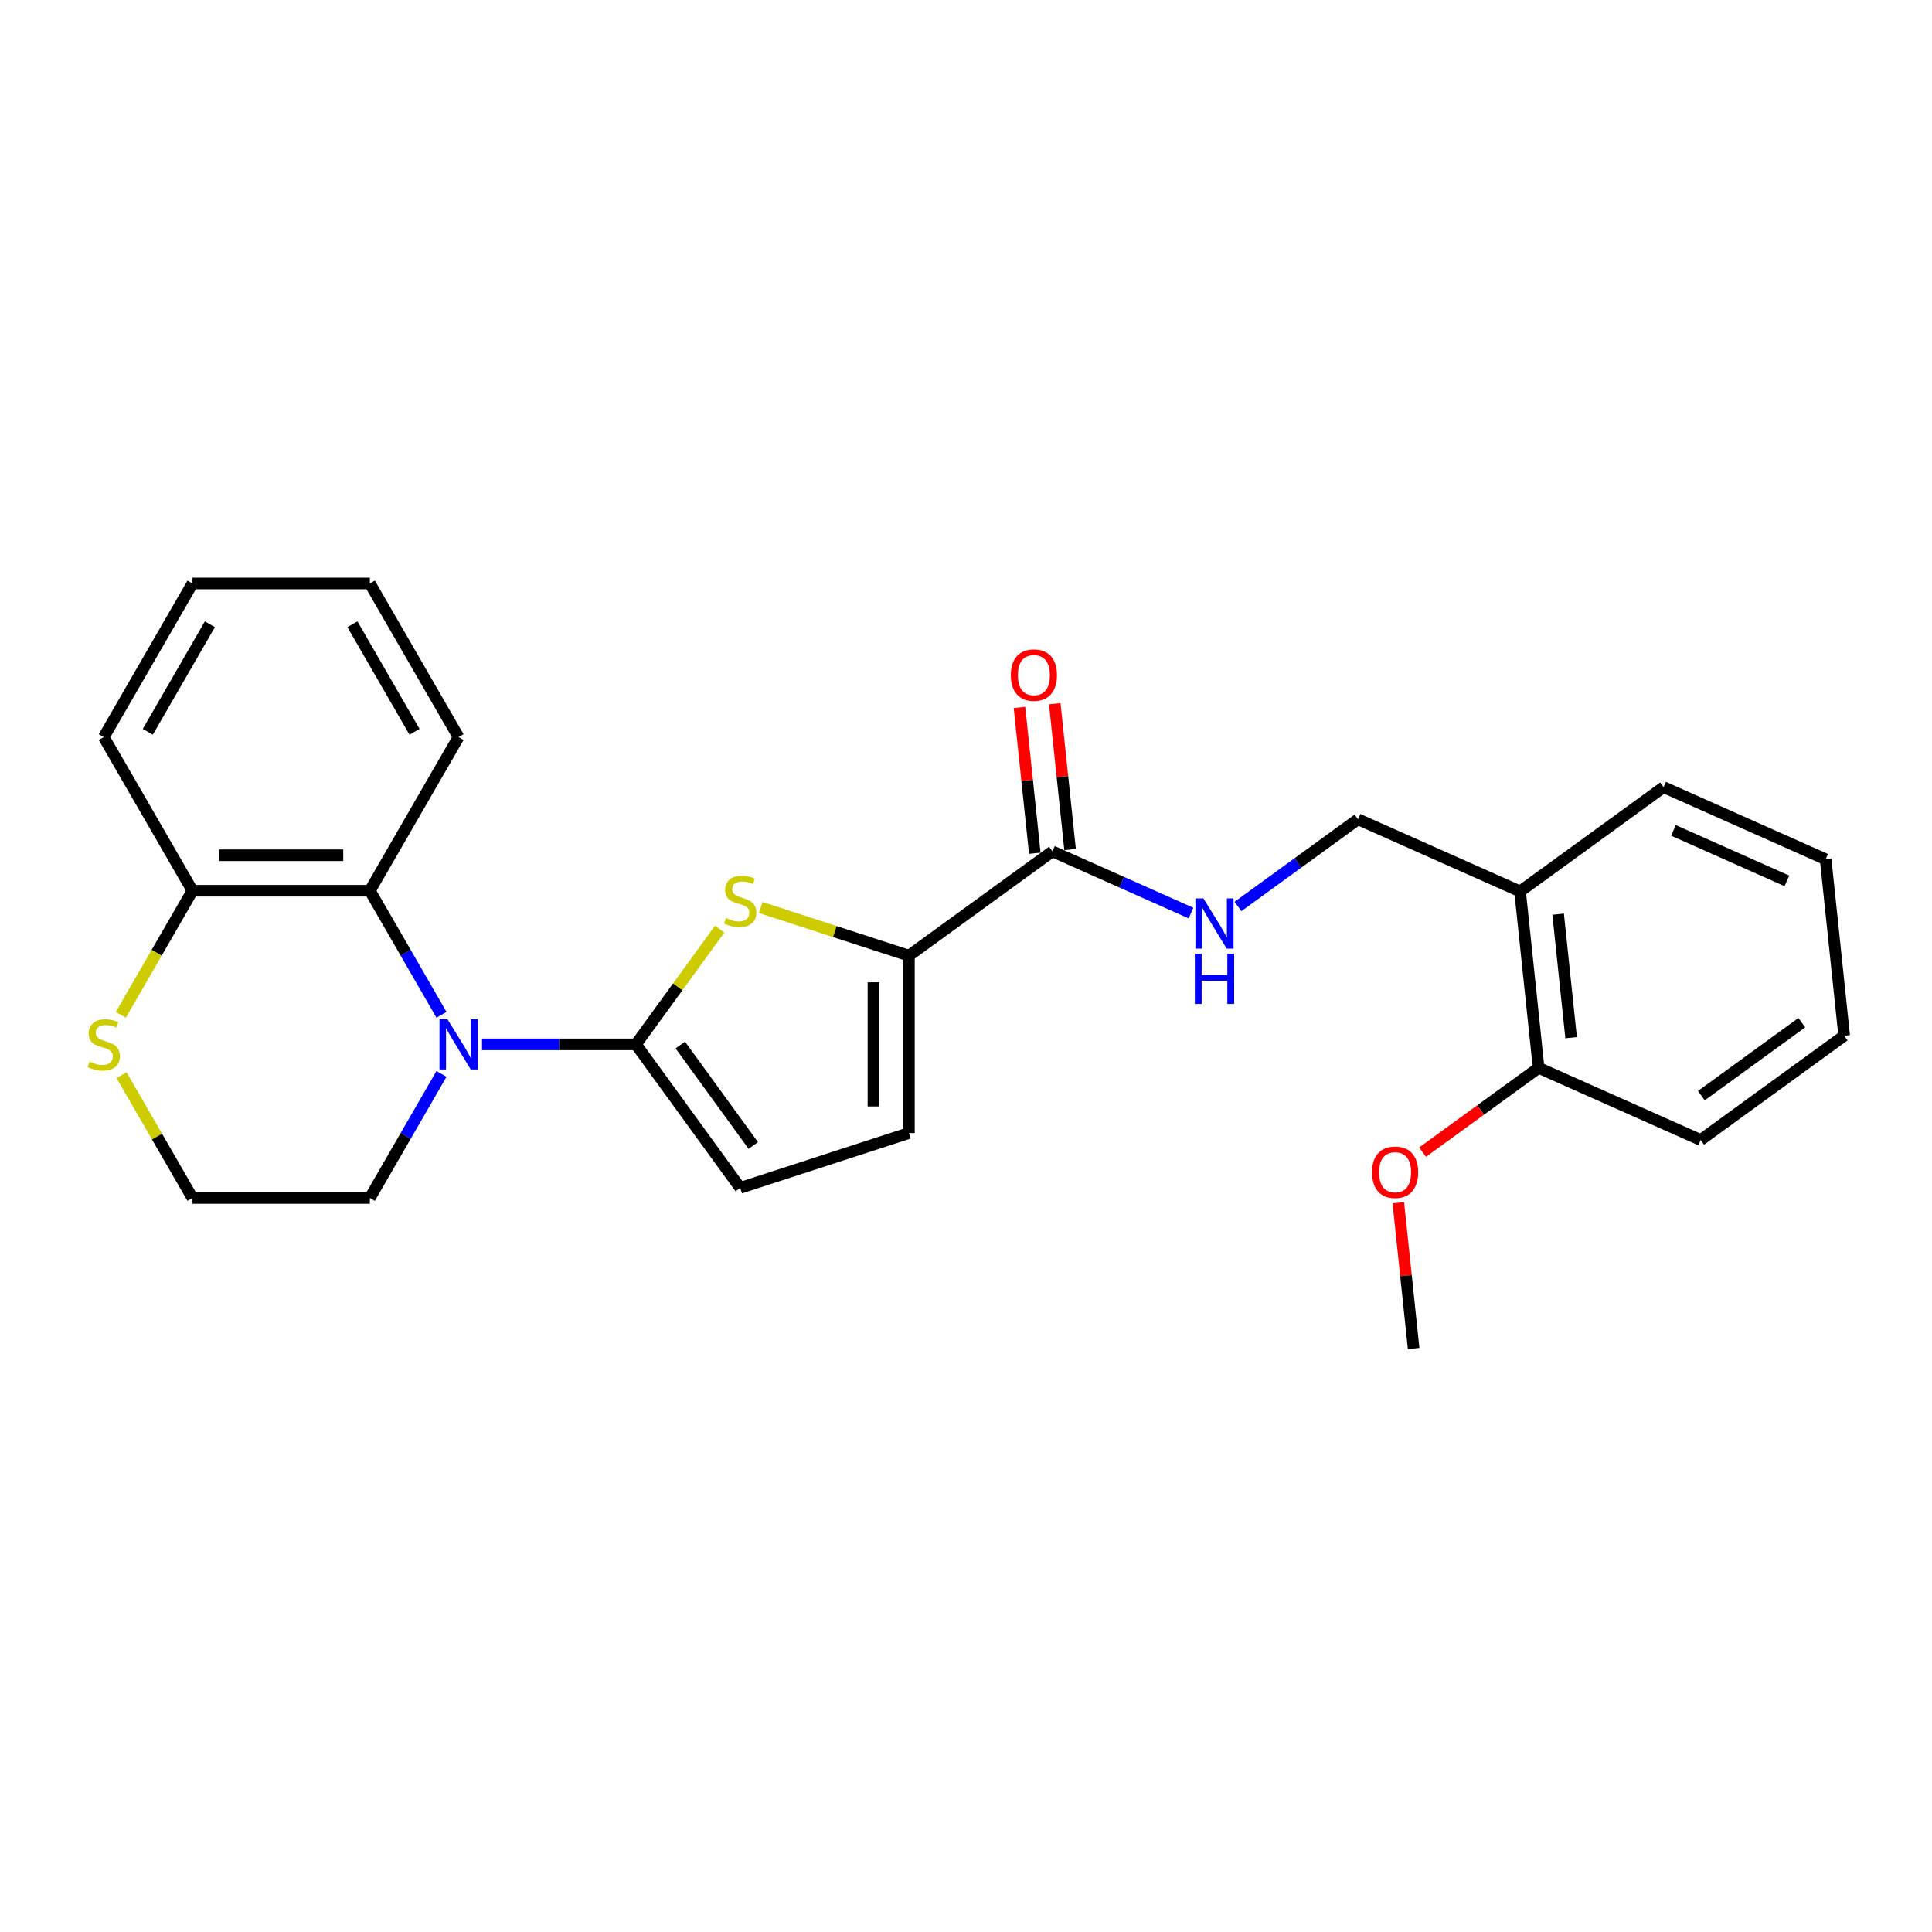 <?xml version='1.0' encoding='iso-8859-1'?>
<svg version='1.1' baseProfile='full'
              xmlns='http://www.w3.org/2000/svg'
                      xmlns:rdkit='http://www.rdkit.org/xml'
                      xmlns:xlink='http://www.w3.org/1999/xlink'
                  xml:space='preserve'
width='1000px' height='1000px' viewBox='0 0 1000 1000'>
<!-- END OF HEADER -->
<rect style='opacity:1.0;fill:#FFFFFF;stroke:none' width='1000' height='1000' x='0' y='0'> </rect>
<path class='bond-0' d='M 329.164,540.554 L 289.333,540.554' style='fill:none;fill-rule:evenodd;stroke:#000000;stroke-width:6px;stroke-linecap:butt;stroke-linejoin:miter;stroke-opacity:1' />
<path class='bond-0' d='M 289.333,540.554 L 249.502,540.554' style='fill:none;fill-rule:evenodd;stroke:#0000FF;stroke-width:6px;stroke-linecap:butt;stroke-linejoin:miter;stroke-opacity:1' />
<path class='bond-1' d='M 329.164,540.554 L 350.833,510.73' style='fill:none;fill-rule:evenodd;stroke:#000000;stroke-width:6px;stroke-linecap:butt;stroke-linejoin:miter;stroke-opacity:1' />
<path class='bond-1' d='M 350.833,510.73 L 372.501,480.905' style='fill:none;fill-rule:evenodd;stroke:#CCCC00;stroke-width:6px;stroke-linecap:butt;stroke-linejoin:miter;stroke-opacity:1' />
<path class='bond-4' d='M 329.164,540.554 L 383.134,614.836' style='fill:none;fill-rule:evenodd;stroke:#000000;stroke-width:6px;stroke-linecap:butt;stroke-linejoin:miter;stroke-opacity:1' />
<path class='bond-4' d='M 352.116,540.902 L 389.895,592.9' style='fill:none;fill-rule:evenodd;stroke:#000000;stroke-width:6px;stroke-linecap:butt;stroke-linejoin:miter;stroke-opacity:1' />
<path class='bond-3' d='M 228.514,525.257 L 209.975,493.147' style='fill:none;fill-rule:evenodd;stroke:#0000FF;stroke-width:6px;stroke-linecap:butt;stroke-linejoin:miter;stroke-opacity:1' />
<path class='bond-3' d='M 209.975,493.147 L 191.436,461.037' style='fill:none;fill-rule:evenodd;stroke:#000000;stroke-width:6px;stroke-linecap:butt;stroke-linejoin:miter;stroke-opacity:1' />
<path class='bond-14' d='M 228.514,555.851 L 209.975,587.961' style='fill:none;fill-rule:evenodd;stroke:#0000FF;stroke-width:6px;stroke-linecap:butt;stroke-linejoin:miter;stroke-opacity:1' />
<path class='bond-14' d='M 209.975,587.961 L 191.436,620.071' style='fill:none;fill-rule:evenodd;stroke:#000000;stroke-width:6px;stroke-linecap:butt;stroke-linejoin:miter;stroke-opacity:1' />
<path class='bond-2' d='M 393.766,469.726 L 432.112,482.185' style='fill:none;fill-rule:evenodd;stroke:#CCCC00;stroke-width:6px;stroke-linecap:butt;stroke-linejoin:miter;stroke-opacity:1' />
<path class='bond-2' d='M 432.112,482.185 L 470.458,494.644' style='fill:none;fill-rule:evenodd;stroke:#000000;stroke-width:6px;stroke-linecap:butt;stroke-linejoin:miter;stroke-opacity:1' />
<path class='bond-5' d='M 470.458,494.644 L 544.741,440.675' style='fill:none;fill-rule:evenodd;stroke:#000000;stroke-width:6px;stroke-linecap:butt;stroke-linejoin:miter;stroke-opacity:1' />
<path class='bond-26' d='M 470.458,494.644 L 470.458,586.463' style='fill:none;fill-rule:evenodd;stroke:#000000;stroke-width:6px;stroke-linecap:butt;stroke-linejoin:miter;stroke-opacity:1' />
<path class='bond-26' d='M 452.095,508.417 L 452.095,572.69' style='fill:none;fill-rule:evenodd;stroke:#000000;stroke-width:6px;stroke-linecap:butt;stroke-linejoin:miter;stroke-opacity:1' />
<path class='bond-8' d='M 191.436,461.037 L 99.618,461.037' style='fill:none;fill-rule:evenodd;stroke:#000000;stroke-width:6px;stroke-linecap:butt;stroke-linejoin:miter;stroke-opacity:1' />
<path class='bond-8' d='M 177.663,442.673 L 113.39,442.673' style='fill:none;fill-rule:evenodd;stroke:#000000;stroke-width:6px;stroke-linecap:butt;stroke-linejoin:miter;stroke-opacity:1' />
<path class='bond-17' d='M 191.436,461.037 L 237.346,381.519' style='fill:none;fill-rule:evenodd;stroke:#000000;stroke-width:6px;stroke-linecap:butt;stroke-linejoin:miter;stroke-opacity:1' />
<path class='bond-6' d='M 383.134,614.836 L 470.458,586.463' style='fill:none;fill-rule:evenodd;stroke:#000000;stroke-width:6px;stroke-linecap:butt;stroke-linejoin:miter;stroke-opacity:1' />
<path class='bond-7' d='M 544.741,440.675 L 580.603,456.642' style='fill:none;fill-rule:evenodd;stroke:#000000;stroke-width:6px;stroke-linecap:butt;stroke-linejoin:miter;stroke-opacity:1' />
<path class='bond-7' d='M 580.603,456.642 L 616.465,472.608' style='fill:none;fill-rule:evenodd;stroke:#0000FF;stroke-width:6px;stroke-linecap:butt;stroke-linejoin:miter;stroke-opacity:1' />
<path class='bond-12' d='M 553.873,439.715 L 549.907,401.981' style='fill:none;fill-rule:evenodd;stroke:#000000;stroke-width:6px;stroke-linecap:butt;stroke-linejoin:miter;stroke-opacity:1' />
<path class='bond-12' d='M 549.907,401.981 L 545.941,364.247' style='fill:none;fill-rule:evenodd;stroke:#FF0000;stroke-width:6px;stroke-linecap:butt;stroke-linejoin:miter;stroke-opacity:1' />
<path class='bond-12' d='M 535.609,441.635 L 531.643,403.901' style='fill:none;fill-rule:evenodd;stroke:#000000;stroke-width:6px;stroke-linecap:butt;stroke-linejoin:miter;stroke-opacity:1' />
<path class='bond-12' d='M 531.643,403.901 L 527.678,366.167' style='fill:none;fill-rule:evenodd;stroke:#FF0000;stroke-width:6px;stroke-linecap:butt;stroke-linejoin:miter;stroke-opacity:1' />
<path class='bond-11' d='M 640.778,469.188 L 671.841,446.62' style='fill:none;fill-rule:evenodd;stroke:#0000FF;stroke-width:6px;stroke-linecap:butt;stroke-linejoin:miter;stroke-opacity:1' />
<path class='bond-11' d='M 671.841,446.62 L 702.904,424.051' style='fill:none;fill-rule:evenodd;stroke:#000000;stroke-width:6px;stroke-linecap:butt;stroke-linejoin:miter;stroke-opacity:1' />
<path class='bond-19' d='M 99.618,461.037 L 53.708,381.519' style='fill:none;fill-rule:evenodd;stroke:#000000;stroke-width:6px;stroke-linecap:butt;stroke-linejoin:miter;stroke-opacity:1' />
<path class='bond-27' d='M 99.618,461.037 L 81.068,493.165' style='fill:none;fill-rule:evenodd;stroke:#000000;stroke-width:6px;stroke-linecap:butt;stroke-linejoin:miter;stroke-opacity:1' />
<path class='bond-27' d='M 81.068,493.165 L 62.519,525.293' style='fill:none;fill-rule:evenodd;stroke:#CCCC00;stroke-width:6px;stroke-linecap:butt;stroke-linejoin:miter;stroke-opacity:1' />
<path class='bond-9' d='M 786.785,461.397 L 702.904,424.051' style='fill:none;fill-rule:evenodd;stroke:#000000;stroke-width:6px;stroke-linecap:butt;stroke-linejoin:miter;stroke-opacity:1' />
<path class='bond-13' d='M 786.785,461.397 L 796.382,552.713' style='fill:none;fill-rule:evenodd;stroke:#000000;stroke-width:6px;stroke-linecap:butt;stroke-linejoin:miter;stroke-opacity:1' />
<path class='bond-13' d='M 806.487,473.175 L 813.206,537.096' style='fill:none;fill-rule:evenodd;stroke:#000000;stroke-width:6px;stroke-linecap:butt;stroke-linejoin:miter;stroke-opacity:1' />
<path class='bond-18' d='M 786.785,461.397 L 861.067,407.428' style='fill:none;fill-rule:evenodd;stroke:#000000;stroke-width:6px;stroke-linecap:butt;stroke-linejoin:miter;stroke-opacity:1' />
<path class='bond-10' d='M 62.922,556.512 L 81.27,588.291' style='fill:none;fill-rule:evenodd;stroke:#CCCC00;stroke-width:6px;stroke-linecap:butt;stroke-linejoin:miter;stroke-opacity:1' />
<path class='bond-10' d='M 81.27,588.291 L 99.618,620.071' style='fill:none;fill-rule:evenodd;stroke:#000000;stroke-width:6px;stroke-linecap:butt;stroke-linejoin:miter;stroke-opacity:1' />
<path class='bond-16' d='M 796.382,552.713 L 766.357,574.528' style='fill:none;fill-rule:evenodd;stroke:#000000;stroke-width:6px;stroke-linecap:butt;stroke-linejoin:miter;stroke-opacity:1' />
<path class='bond-16' d='M 766.357,574.528 L 736.331,596.342' style='fill:none;fill-rule:evenodd;stroke:#FF0000;stroke-width:6px;stroke-linecap:butt;stroke-linejoin:miter;stroke-opacity:1' />
<path class='bond-20' d='M 796.382,552.713 L 880.263,590.059' style='fill:none;fill-rule:evenodd;stroke:#000000;stroke-width:6px;stroke-linecap:butt;stroke-linejoin:miter;stroke-opacity:1' />
<path class='bond-15' d='M 191.436,620.071 L 99.618,620.071' style='fill:none;fill-rule:evenodd;stroke:#000000;stroke-width:6px;stroke-linecap:butt;stroke-linejoin:miter;stroke-opacity:1' />
<path class='bond-21' d='M 723.765,622.53 L 727.731,660.264' style='fill:none;fill-rule:evenodd;stroke:#FF0000;stroke-width:6px;stroke-linecap:butt;stroke-linejoin:miter;stroke-opacity:1' />
<path class='bond-21' d='M 727.731,660.264 L 731.697,697.998' style='fill:none;fill-rule:evenodd;stroke:#000000;stroke-width:6px;stroke-linecap:butt;stroke-linejoin:miter;stroke-opacity:1' />
<path class='bond-22' d='M 237.346,381.519 L 191.436,302.002' style='fill:none;fill-rule:evenodd;stroke:#000000;stroke-width:6px;stroke-linecap:butt;stroke-linejoin:miter;stroke-opacity:1' />
<path class='bond-22' d='M 214.556,378.774 L 182.419,323.112' style='fill:none;fill-rule:evenodd;stroke:#000000;stroke-width:6px;stroke-linecap:butt;stroke-linejoin:miter;stroke-opacity:1' />
<path class='bond-23' d='M 861.067,407.428 L 944.948,444.774' style='fill:none;fill-rule:evenodd;stroke:#000000;stroke-width:6px;stroke-linecap:butt;stroke-linejoin:miter;stroke-opacity:1' />
<path class='bond-23' d='M 866.18,429.806 L 924.897,455.948' style='fill:none;fill-rule:evenodd;stroke:#000000;stroke-width:6px;stroke-linecap:butt;stroke-linejoin:miter;stroke-opacity:1' />
<path class='bond-28' d='M 53.708,381.519 L 99.618,302.002' style='fill:none;fill-rule:evenodd;stroke:#000000;stroke-width:6px;stroke-linecap:butt;stroke-linejoin:miter;stroke-opacity:1' />
<path class='bond-28' d='M 76.498,378.774 L 108.635,323.112' style='fill:none;fill-rule:evenodd;stroke:#000000;stroke-width:6px;stroke-linecap:butt;stroke-linejoin:miter;stroke-opacity:1' />
<path class='bond-29' d='M 880.263,590.059 L 954.545,536.089' style='fill:none;fill-rule:evenodd;stroke:#000000;stroke-width:6px;stroke-linecap:butt;stroke-linejoin:miter;stroke-opacity:1' />
<path class='bond-29' d='M 880.611,567.107 L 932.609,529.328' style='fill:none;fill-rule:evenodd;stroke:#000000;stroke-width:6px;stroke-linecap:butt;stroke-linejoin:miter;stroke-opacity:1' />
<path class='bond-24' d='M 191.436,302.002 L 99.618,302.002' style='fill:none;fill-rule:evenodd;stroke:#000000;stroke-width:6px;stroke-linecap:butt;stroke-linejoin:miter;stroke-opacity:1' />
<path class='bond-25' d='M 944.948,444.774 L 954.545,536.089' style='fill:none;fill-rule:evenodd;stroke:#000000;stroke-width:6px;stroke-linecap:butt;stroke-linejoin:miter;stroke-opacity:1' />
<path  class='atom-1' d='M 231.598 527.552
L 240.118 541.325
Q 240.963 542.684, 242.322 545.145
Q 243.681 547.605, 243.754 547.752
L 243.754 527.552
L 247.207 527.552
L 247.207 553.555
L 243.644 553.555
L 234.499 538.497
Q 233.434 536.734, 232.295 534.714
Q 231.194 532.694, 230.863 532.07
L 230.863 553.555
L 227.484 553.555
L 227.484 527.552
L 231.598 527.552
' fill='#0000FF'/>
<path  class='atom-2' d='M 375.788 475.196
Q 376.082 475.306, 377.294 475.82
Q 378.506 476.334, 379.828 476.665
Q 381.187 476.959, 382.509 476.959
Q 384.97 476.959, 386.402 475.783
Q 387.835 474.571, 387.835 472.478
Q 387.835 471.045, 387.1 470.164
Q 386.402 469.283, 385.301 468.805
Q 384.199 468.328, 382.362 467.777
Q 380.049 467.079, 378.653 466.418
Q 377.294 465.757, 376.302 464.361
Q 375.347 462.965, 375.347 460.615
Q 375.347 457.346, 377.551 455.326
Q 379.791 453.306, 384.199 453.306
Q 387.21 453.306, 390.626 454.739
L 389.781 457.567
Q 386.659 456.281, 384.309 456.281
Q 381.775 456.281, 380.379 457.346
Q 378.983 458.375, 379.02 460.174
Q 379.02 461.57, 379.718 462.415
Q 380.453 463.259, 381.481 463.737
Q 382.546 464.214, 384.309 464.765
Q 386.659 465.5, 388.055 466.234
Q 389.451 466.969, 390.442 468.475
Q 391.471 469.944, 391.471 472.478
Q 391.471 476.077, 389.047 478.024
Q 386.659 479.934, 382.656 479.934
Q 380.342 479.934, 378.579 479.419
Q 376.853 478.942, 374.797 478.097
L 375.788 475.196
' fill='#CCCC00'/>
<path  class='atom-8' d='M 622.874 465.019
L 631.394 478.792
Q 632.239 480.151, 633.598 482.612
Q 634.957 485.072, 635.03 485.219
L 635.03 465.019
L 638.483 465.019
L 638.483 491.022
L 634.92 491.022
L 625.775 475.964
Q 624.71 474.201, 623.571 472.181
Q 622.47 470.161, 622.139 469.537
L 622.139 491.022
L 618.76 491.022
L 618.76 465.019
L 622.874 465.019
' fill='#0000FF'/>
<path  class='atom-8' d='M 618.448 493.623
L 621.974 493.623
L 621.974 504.678
L 635.269 504.678
L 635.269 493.623
L 638.795 493.623
L 638.795 519.626
L 635.269 519.626
L 635.269 507.616
L 621.974 507.616
L 621.974 519.626
L 618.448 519.626
L 618.448 493.623
' fill='#0000FF'/>
<path  class='atom-11' d='M 46.363 549.478
Q 46.657 549.589, 47.869 550.103
Q 49.081 550.617, 50.403 550.948
Q 51.762 551.241, 53.084 551.241
Q 55.545 551.241, 56.977 550.066
Q 58.41 548.854, 58.41 546.761
Q 58.41 545.328, 57.675 544.447
Q 56.977 543.565, 55.875 543.088
Q 54.773 542.61, 52.937 542.06
Q 50.623 541.362, 49.228 540.701
Q 47.869 540.04, 46.877 538.644
Q 45.922 537.248, 45.922 534.898
Q 45.922 531.629, 48.126 529.609
Q 50.366 527.589, 54.773 527.589
Q 57.785 527.589, 61.201 529.021
L 60.356 531.849
Q 57.234 530.564, 54.884 530.564
Q 52.349 530.564, 50.954 531.629
Q 49.558 532.657, 49.595 534.457
Q 49.595 535.853, 50.293 536.697
Q 51.027 537.542, 52.056 538.02
Q 53.121 538.497, 54.884 539.048
Q 57.234 539.782, 58.63 540.517
Q 60.026 541.252, 61.017 542.757
Q 62.045 544.226, 62.045 546.761
Q 62.045 550.36, 59.621 552.306
Q 57.234 554.216, 53.231 554.216
Q 50.917 554.216, 49.154 553.702
Q 47.428 553.225, 45.371 552.38
L 46.363 549.478
' fill='#CCCC00'/>
<path  class='atom-13' d='M 523.207 349.433
Q 523.207 343.189, 526.292 339.7
Q 529.377 336.211, 535.143 336.211
Q 540.91 336.211, 543.995 339.7
Q 547.08 343.189, 547.08 349.433
Q 547.08 355.75, 543.958 359.349
Q 540.836 362.912, 535.143 362.912
Q 529.414 362.912, 526.292 359.349
Q 523.207 355.787, 523.207 349.433
M 535.143 359.974
Q 539.11 359.974, 541.24 357.329
Q 543.407 354.648, 543.407 349.433
Q 543.407 344.328, 541.24 341.757
Q 539.11 339.149, 535.143 339.149
Q 531.177 339.149, 529.01 341.72
Q 526.88 344.291, 526.88 349.433
Q 526.88 354.685, 529.01 357.329
Q 531.177 359.974, 535.143 359.974
' fill='#FF0000'/>
<path  class='atom-17' d='M 710.163 606.756
Q 710.163 600.512, 713.248 597.023
Q 716.333 593.534, 722.1 593.534
Q 727.866 593.534, 730.951 597.023
Q 734.036 600.512, 734.036 606.756
Q 734.036 613.073, 730.914 616.672
Q 727.792 620.235, 722.1 620.235
Q 716.37 620.235, 713.248 616.672
Q 710.163 613.11, 710.163 606.756
M 722.1 617.297
Q 726.066 617.297, 728.196 614.652
Q 730.363 611.971, 730.363 606.756
Q 730.363 601.651, 728.196 599.08
Q 726.066 596.472, 722.1 596.472
Q 718.133 596.472, 715.966 599.043
Q 713.836 601.614, 713.836 606.756
Q 713.836 612.008, 715.966 614.652
Q 718.133 617.297, 722.1 617.297
' fill='#FF0000'/>
</svg>
